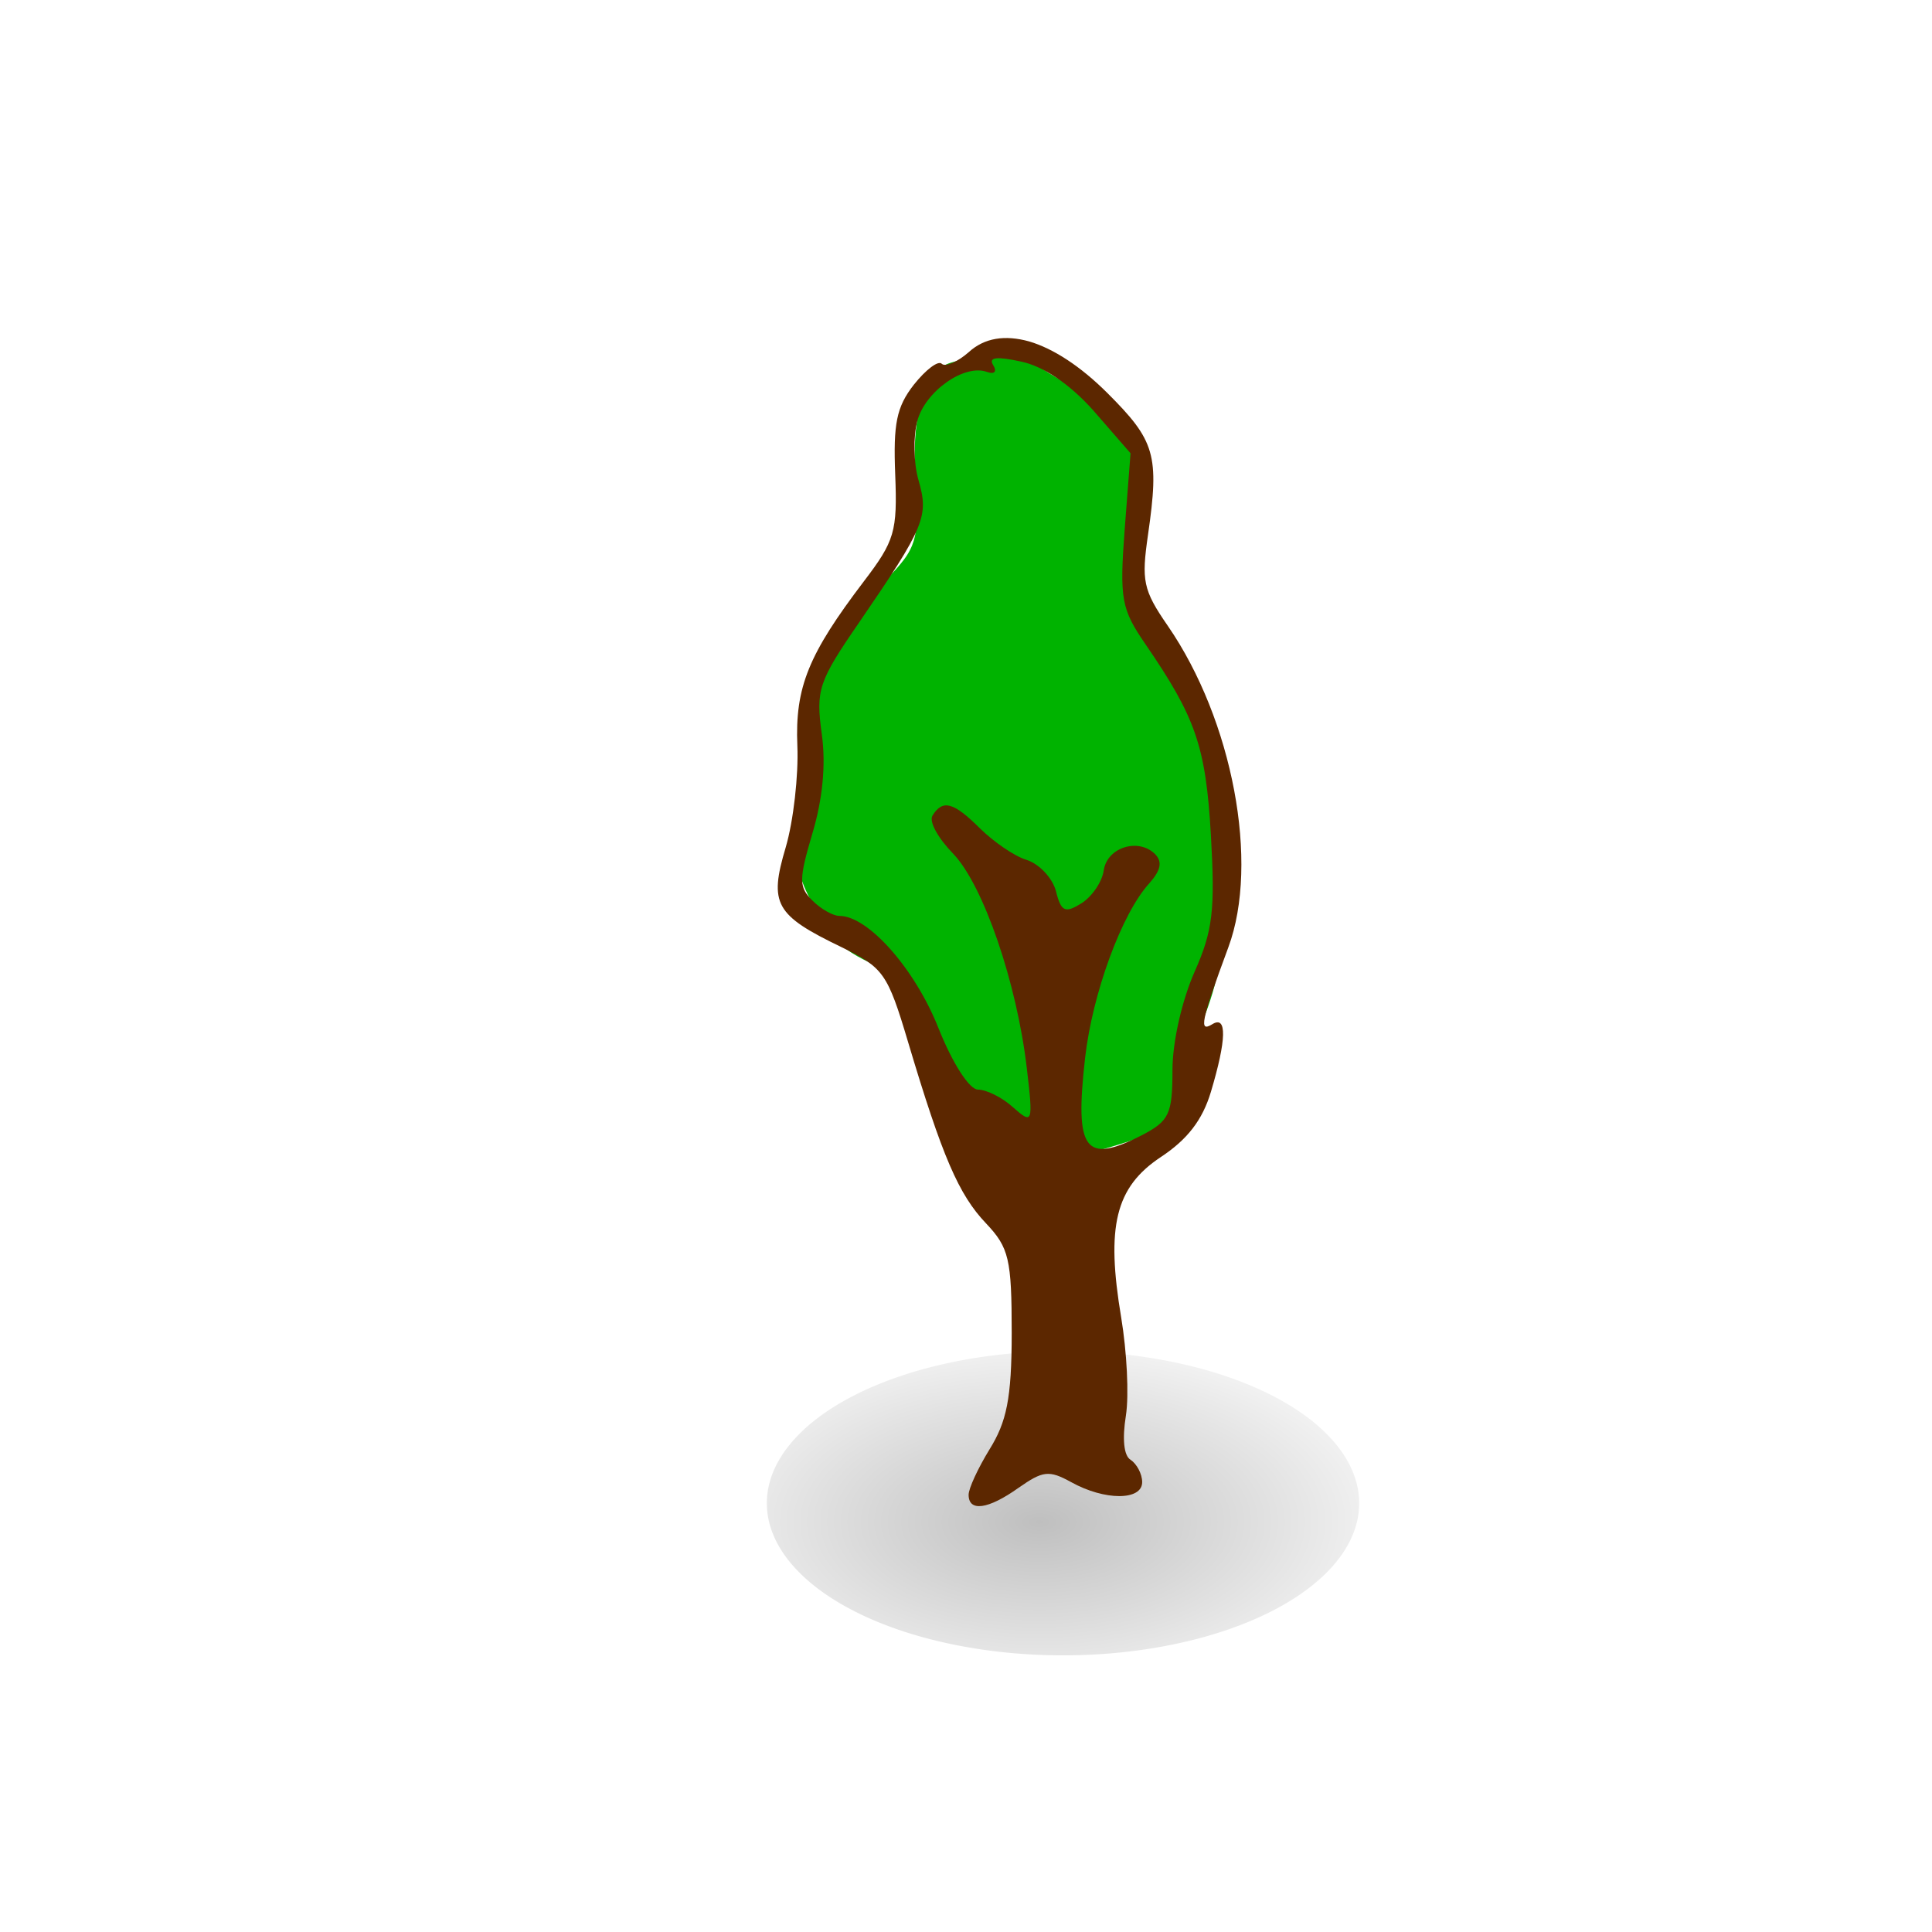<svg xmlns="http://www.w3.org/2000/svg" viewBox="0 0 128 128"><defs><radialGradient id="b" gradientUnits="userSpaceOnUse" cy="222.04" cx="14.207" gradientTransform="scale(1.395 .717)" r="8.252"><stop offset="0"/><stop offset="1" stop-opacity="0"/></radialGradient><filter id="a" height="1.424" width="1.218" y="-.212" x="-.109"><feGaussianBlur stdDeviation=".721"/></filter></defs><path d="M67.38 22.794c-.385-.197-2.8.815-4.213 1.186-1.783.444-2.089 2.247-2.338 3.507-.282 1.407-.235 2.914-.235 4.445 0 1.927.568 3.458-.701 5.137-1.033 1.383-3.083 3.013-4.1 4.372-1.433 1.901-1.484 4.89-2.504 6.94-.724 1.432.44 3.062.054 4.593-.477 1.926-.47 2.05-.47 4.001 0 1.506 1.122 3.186 1.873 4.42.763 1.285 1.785 1.853 2.808 2.347 1.785.889 2.02 2.89 2.808 4.445.644 1.31 1.484 2.618 2.339 3.754 1.111 1.482 1.667 2.816 3.04 3.507 1.724.865 3.882.939 5.85.939 1.34 0 3.915-1.112 5.382-1.408 2.065-.42 1.139-2.297 1.598-4.124.588-2.347 2.144-5.014 2.144-7.335 0-1.655.8-3.433 1.17-4.915.363-1.457-.825-1.902-.825-3.482 0-1.507-.242-3.952-.716-5.137-.674-1.68-.526-3.952-1.267-5.434-.768-1.53-1.333-2.395-2.339-3.729-.926-1.235-1.993-2.05-1.676-3.63.355-1.779.454-3.705.454-5.532 0-1.803-.025-3.236-1.42-4.298-2.085-1.556-5.527-2.568-6.715-4.569z" fill-rule="evenodd" fill="#00b300"/><path d="M28.402 158.7a7.944 4.08 0 11-15.888 0 7.944 4.08 0 1115.888 0z" transform="translate(19.896 -292.395) scale(2.47)" opacity=".5" filter="url(#a)" fill-rule="evenodd" fill="url(#b)"/><path d="M68.186 22.621c-1.593-.444-2.961-.247-4.013.717-.731.642-1.544.988-1.776.765-.232-.247-1.067.395-1.852 1.383-1.156 1.482-1.366 2.593-1.235 5.952.148 3.779-.03 4.396-2.085 7.088-3.64 4.792-4.564 6.99-4.398 10.892.081 1.95-.257 4.964-.77 6.717-1.12 3.754-.71 4.495 3.704 6.62 2.76 1.357 3.038 1.703 4.398 6.272 2.27 7.607 3.357 10.126 5.172 12.028 1.514 1.605 1.697 2.346 1.697 7.26 0 4.372-.349 5.903-1.467 7.706-.771 1.26-1.388 2.593-1.388 3.013 0 1.136 1.276.988 3.319-.47 1.59-1.11 1.998-1.185 3.472-.37 2.218 1.235 4.708 1.235 4.708 0 0-.543-.361-1.21-.771-1.482-.454-.271-.55-1.407-.309-2.914.218-1.383.06-4.272-.308-6.495-1.015-6.05-.393-8.644 2.622-10.645 1.756-1.16 2.759-2.445 3.32-4.321 1.027-3.433 1.091-5.113.076-4.47-.857.518-.775-.1 1.082-5.113 2.067-5.581.289-15.04-4.013-21.289-1.66-2.395-1.746-3.013-1.314-6.026.768-5.31.469-6.248-2.7-9.41-1.785-1.778-3.58-2.938-5.171-3.408zm-.541 1.334c1.44.296 3.2 1.457 4.786 3.235l2.47 2.84-.388 5.039c-.348 4.643-.222 5.285 1.39 7.631 3.315 4.84 3.984 6.742 4.323 12.645.279 4.94.135 6.298-1.082 9.04-.82 1.851-1.465 4.617-1.465 6.494 0 2.94-.22 3.384-2.007 4.322-3.806 1.951-4.478 1.038-3.782-5.112.482-4.248 2.42-9.558 4.246-11.558.768-.865.896-1.433.385-1.951-1.101-1.087-3.176-.445-3.396 1.086-.108.766-.775 1.73-1.467 2.174-1.074.667-1.353.593-1.696-.79-.223-.865-1.097-1.803-1.932-2.075-.832-.247-2.2-1.21-3.087-2.075-1.78-1.778-2.49-1.95-3.164-.864-.247.42.403 1.531 1.39 2.544 1.989 2.1 4.197 8.52 4.861 14.2.43 3.656.388 3.73-.926 2.57-.733-.668-1.78-1.162-2.314-1.162-.56 0-1.684-1.728-2.625-4.1-1.531-3.852-4.621-7.408-6.56-7.408-.402 0-1.212-.445-1.776-1.013-.91-.89-.913-1.383 0-4.47.665-2.223.9-4.52.618-6.545-.403-2.939-.235-3.482 2.47-7.409 4.386-6.397 4.623-7.039 3.936-9.434-.333-1.161-.353-2.89-.076-3.927.52-1.951 3.121-3.803 4.63-3.235.512.172.652-.05.386-.47-.316-.518.271-.568 1.852-.222z" fill="#5c2700"/></svg>